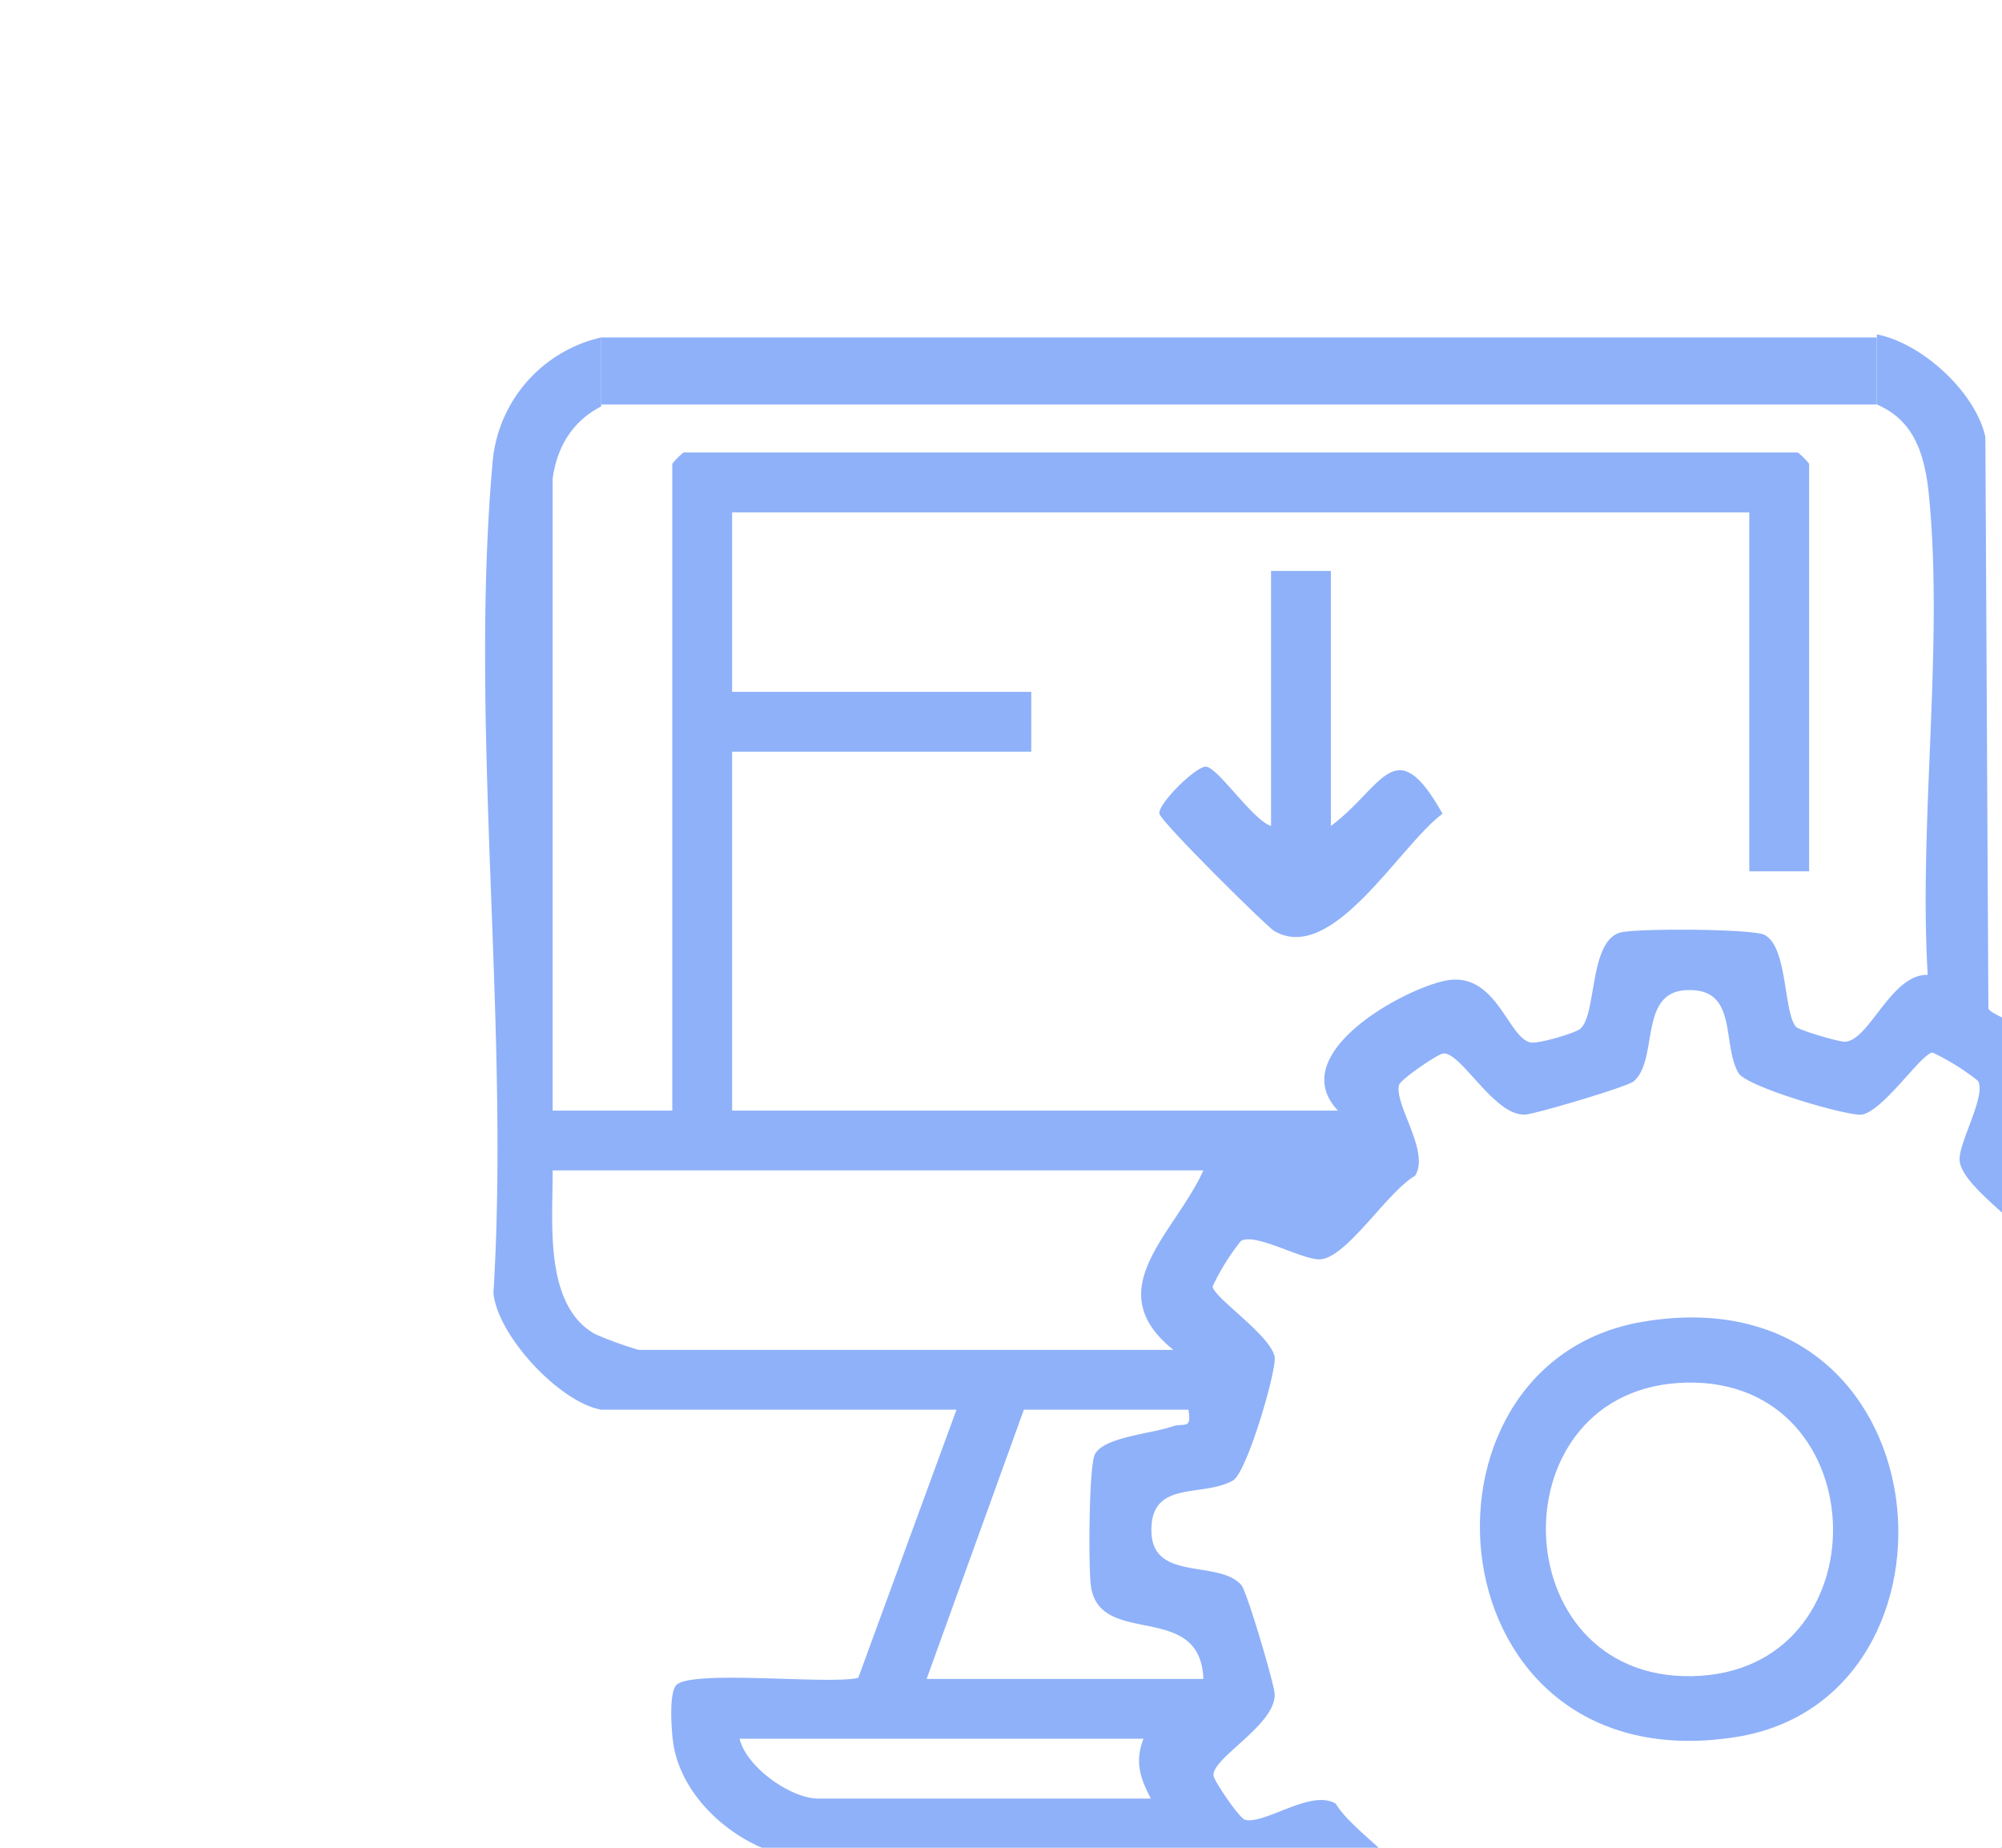 <svg xmlns="http://www.w3.org/2000/svg" xmlns:xlink="http://www.w3.org/1999/xlink" width="260" height="240" viewBox="0 0 260 240">
  <defs>
    <clipPath id="clip-path">
      <rect id="Rectangle_3" data-name="Rectangle 3" width="260" height="240" transform="translate(449 380)" fill="none"/>
    </clipPath>
  </defs>
  <g id="Mask_Group_1" data-name="Mask Group 1" transform="translate(-449 -380)" clip-path="url(#clip-path)">
    <g id="website_resources-05" data-name="website resources-05" transform="translate(451.291 379.292)">
      <path id="Path_11" data-name="Path 11" d="M211.04,172.39c39.57-6.71,43.97,48.87,12.16,53.93-39.68,6.31-44.1-48.52-12.16-53.93Zm5.75,7.9c-24.91.47-24.14,38.6.66,38.13C242.36,217.95,241.59,179.82,216.79,180.29Z" fill="#8fb1f9"/>
      <path id="Path_12" data-name="Path 12" d="M294.36,189.63c-1.62-3.23-10.61-2.06-12.45-5.08-5.71-9.39,7.05-9.18,6.85-15.62-.07-2.45-7.08-14.79-9.11-16.09-4.8-3.1-9.46,3.81-14.49.92-7.48-4.29.65-10.91-.82-15.63-1.15-3.68-8.15-5.42-8.4-6.45l-.39-74.2c-1.18-5.6-7.98-12.12-14.09-13.34v9.11c4.09,1.77,6.09,5.17,6.74,11.59,1.97,19.64-1.32,42.52-.14,62.49-4.81-.12-7.61,8.68-10.81,8.68-.81,0-5.93-1.49-6.31-1.95-1.62-1.93-1.06-10.42-4.09-11.93-1.57-.79-16.81-.87-18.77-.28-4.04,1.21-2.98,10.83-5.19,12.52-.73.56-5.5,1.98-6.47,1.73-2.96-.75-4.46-9.43-11.12-7.99-5.68,1.23-20.73,9.58-13.83,16.85H92.79V98.34h38.85V90.57H92.79V67.26h132.1v46.62h7.77V60.94a9.6,9.6,0,0,0-1.46-1.46H86.48a9.6,9.6,0,0,0-1.46,1.46v84.02H69.48V62.88c.65-4.63,2.95-7.65,6.3-9.38V44.54A18.208,18.208,0,0,0,61.67,60.9c-3.03,34.27,2.27,73.03.12,107.77.59,5.64,8.64,14.19,14,15.14h46.14l-12.76,34.83c-3.82.93-22.19-1.17-23.72,1.04-.84,1.22-.56,5.57-.33,7.26,1.03,7.8,9.23,14.46,16.87,15.18,14.16,1.33,35.86-2.52,48.62-.05,2.46.48,2.37,2.71,3.99,3.8,4.32,2.9,9.16-2.81,13.27-1.7,1.34.36,4.45,3.69,4.6,5.23.47,4.58-5.6,8.62-.91,13.5,1.69,1.76,12.86,7.97,15.15,8.09,4.68.23,7.4-7.78,9.73-8.37.97-.25,5.74,1.18,6.47,1.73,2.51,1.92.63,11.66,6,12.68,2.21.42,16.42.32,17.96-.45,4.63-2.31-.63-12.85,9.69-13.73,4.68-.4,5.69,8.29,11.01,8.13,2.3-.07,14.12-6.72,15.65-8.56,4.11-4.95-3.46-9.84-.48-15.04,4.41-7.7,11.39,1.27,16.31-1.14,2.64-1.29,10.41-14.75,9.57-17.8-1.2-4.36-8.62-5.96-8.19-9.91,1.09-9.84,11.64-4.84,13.95-9.47.88-1.75.85-17.76,0-19.45ZM80.65,176.04a48.682,48.682,0,0,1-5.7-2.07c-6.67-3.82-5.42-14.68-5.47-21.24h84.51c-3.73,8.27-13.68,15.46-3.89,23.31H80.65Zm23.31,58.28c-3.5,0-9.3-4.03-10.2-7.77h52.45c-1.13,2.96-.47,5.06.97,7.77H103.96Zm14.09-15.54,12.63-34.97h21.37c.45,2.71-.56,1.63-2.13,2.19-2.62.93-8.89,1.35-10.02,3.62-.79,1.59-.84,14.65-.52,17.06,1.11,8.15,14.24,1.82,14.61,12.1H118.05ZM286.17,202.6c-1.48,2.24-8.62,1.5-10.83,3.98-.72.81-4.2,12.6-4.33,14.06-.34,3.92,7.92,8.48,8.05,10.28a30.246,30.246,0,0,1-3.67,5.89c-1.84,1.12-7.83-2.4-10.2-2.38-3.44.02-8.83,8.8-12.41,10.84-2.01,3.12,2.69,9.18,2.07,11.79-.18.74-4.81,3.86-5.62,4.08-2.26.6-6.73-8.25-10.83-7.9-1.45.13-13.25,3.6-14.06,4.33-3.3,2.95-.44,11.42-6.8,11.66-6.95.26-4.49-6.62-6.77-10.59-1.05-1.83-14.53-5.75-16.1-5.4-2.86.64-7.68,7.95-9.11,8.05a30.246,30.246,0,0,1-5.89-3.67c-1.12-1.84,2.4-7.83,2.38-10.2-.02-3.44-8.8-8.83-10.84-12.41-3.12-2.01-9.18,2.69-11.79,2.07-.74-.18-3.86-4.81-4.08-5.62-.6-2.26,8.25-6.73,7.9-10.83-.13-1.45-3.6-13.25-4.33-14.06-2.95-3.3-11.42-.44-11.66-6.8-.26-6.95,6.62-4.49,10.59-6.77,1.83-1.05,5.75-14.53,5.4-16.1-.64-2.86-7.95-7.68-8.05-9.11a30.247,30.247,0,0,1,3.67-5.89c1.84-1.12,7.83,2.4,10.2,2.38,3.44-.02,8.83-8.8,12.41-10.84,2.01-3.12-2.69-9.18-2.07-11.79.18-.74,4.81-3.86,5.62-4.08,2.26-.6,6.73,8.25,10.83,7.9,1.45-.13,13.24-3.6,14.06-4.33,3.21-2.86.61-11.47,6.73-11.82,6.87-.39,4.62,6.87,6.84,10.75,1.05,1.83,14.53,5.75,16.1,5.4,2.86-.64,7.68-7.95,9.11-8.05a30.247,30.247,0,0,1,5.89,3.67c1.12,1.84-2.4,7.83-2.38,10.2.02,3.44,8.8,8.83,10.84,12.41,3.12,2.01,9.18-2.69,11.79-2.07.74.18,3.86,4.81,4.08,5.62.6,2.26-8.25,6.73-7.9,10.83.13,1.45,3.6,13.25,4.33,14.06,2.16,2.42,8.65,1.74,10.52,3.56,1.46,1.42,1.42,5.22.31,6.91Z" fill="#8fb1f9"/>
      <rect id="Rectangle_2" data-name="Rectangle 2" width="165.68" height="8.71" transform="translate(75.77 44.54)" fill="#8fb1f9"/>
      <path id="Path_13" data-name="Path 13" d="M170.55,107.99V74.87h-7.77v33.12c-2.37-.75-6.76-7.41-8.39-7.7-1.22-.22-6.34,4.82-6.11,6.11.18,1.05,13.89,14.63,14.93,15.24,7.56,4.39,16.22-11.07,21.84-15.24-6.18-11.01-7.76-3.39-14.5,1.59Z" fill="#8fb1f9"/>
    </g>
  </g>
</svg>
